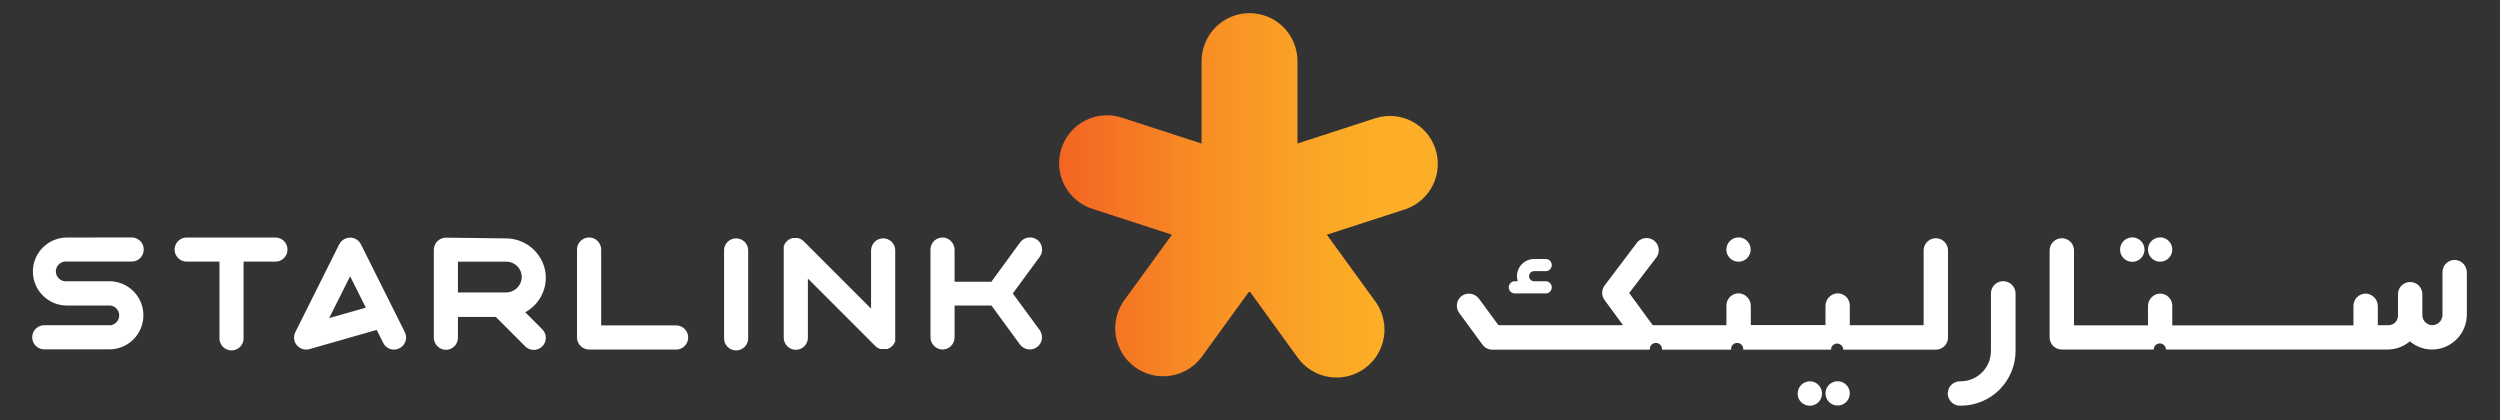 <svg width="238" height="40" viewBox="0 0 238 40" fill="none" xmlns="http://www.w3.org/2000/svg">
<rect x="0" y="0" width="238" height="40" fill="#333333" stroke="none"/>
<path d="M114.388 5.812V13.662L106.919 11.238C106.344 11.033 105.735 10.946 105.126 10.981C104.517 11.016 103.921 11.173 103.374 11.442C102.827 11.711 102.339 12.088 101.94 12.549C101.541 13.009 101.238 13.546 101.049 14.126C100.861 14.706 100.791 15.318 100.843 15.925C100.895 16.533 101.068 17.124 101.353 17.663C101.637 18.203 102.027 18.68 102.499 19.066C102.971 19.453 103.515 19.74 104.1 19.913L111.569 22.344L106.95 28.694C106.286 29.675 106.03 30.876 106.235 32.044C106.44 33.211 107.09 34.252 108.049 34.949C109.007 35.646 110.199 35.943 111.372 35.777C112.546 35.612 113.609 34.997 114.338 34.062L118.95 27.706L123.55 34.062C123.903 34.547 124.347 34.958 124.858 35.27C125.37 35.583 125.937 35.792 126.529 35.886C127.121 35.979 127.726 35.955 128.309 35.815C128.891 35.675 129.441 35.421 129.925 35.069C130.41 34.716 130.82 34.272 131.133 33.761C131.446 33.249 131.655 32.682 131.749 32.09C131.842 31.498 131.818 30.893 131.678 30.31C131.538 29.728 131.284 29.178 130.931 28.694L126.313 22.344L133.813 19.913C134.942 19.521 135.873 18.702 136.405 17.632C136.936 16.562 137.027 15.325 136.657 14.189C136.287 13.052 135.486 12.107 134.425 11.555C133.365 11.003 132.131 10.889 130.988 11.238L123.519 13.662V5.812C123.519 4.602 123.038 3.442 122.183 2.586C121.327 1.731 120.167 1.25 118.956 1.25C117.746 1.25 116.586 1.731 115.73 2.586C114.875 3.442 114.394 4.602 114.394 5.812" fill="url(#paint0_linear_94_2797)"/>
<path d="M6.369 22.613C5.51 22.613 4.687 22.953 4.08 23.561C3.472 24.168 3.131 24.991 3.131 25.85C3.131 26.709 3.472 27.532 4.08 28.139C4.687 28.746 5.51 29.087 6.369 29.087H10.55C10.773 29.124 10.975 29.238 11.121 29.41C11.266 29.582 11.347 29.8 11.347 30.025C11.347 30.25 11.266 30.468 11.121 30.64C10.975 30.812 10.773 30.926 10.55 30.962H4.3C4.142 30.951 3.984 30.972 3.835 31.024C3.686 31.076 3.549 31.159 3.433 31.267C3.317 31.374 3.224 31.505 3.161 31.65C3.098 31.795 3.065 31.951 3.065 32.109C3.065 32.267 3.098 32.424 3.161 32.569C3.224 32.714 3.317 32.844 3.433 32.952C3.549 33.06 3.686 33.142 3.835 33.194C3.984 33.247 4.142 33.268 4.3 33.256H10.55C11.385 33.219 12.174 32.862 12.751 32.258C13.329 31.655 13.652 30.851 13.652 30.016C13.652 29.18 13.329 28.377 12.751 27.773C12.174 27.169 11.385 26.812 10.55 26.775H6.369C6.237 26.79 6.103 26.777 5.976 26.737C5.849 26.697 5.732 26.631 5.633 26.542C5.533 26.453 5.454 26.345 5.399 26.224C5.345 26.102 5.317 25.971 5.317 25.837C5.317 25.704 5.345 25.573 5.399 25.451C5.454 25.33 5.533 25.221 5.633 25.133C5.732 25.044 5.849 24.978 5.976 24.938C6.103 24.898 6.237 24.885 6.369 24.9H12.619C12.908 24.879 13.179 24.748 13.377 24.536C13.574 24.323 13.684 24.043 13.684 23.753C13.684 23.463 13.574 23.183 13.377 22.97C13.179 22.758 12.908 22.628 12.619 22.606L6.369 22.613Z" fill="white"/>
<path d="M33.331 26.3L34.825 29.288L31.338 30.281L33.331 26.3ZM32.3 23.244L28.119 31.613C28.017 31.812 27.976 32.036 28 32.258C28.025 32.48 28.114 32.691 28.256 32.863C28.365 32.993 28.5 33.099 28.654 33.171C28.807 33.243 28.974 33.281 29.144 33.281C29.25 33.279 29.354 33.264 29.456 33.238L35.863 31.406L36.488 32.656C36.584 32.845 36.731 33.004 36.912 33.114C37.093 33.225 37.301 33.282 37.513 33.281C37.753 33.279 37.987 33.202 38.182 33.061C38.376 32.919 38.523 32.721 38.6 32.494C38.649 32.351 38.669 32.2 38.658 32.05C38.647 31.9 38.606 31.753 38.538 31.619L34.356 23.25C34.26 23.061 34.114 22.902 33.933 22.791C33.752 22.68 33.544 22.622 33.331 22.622C33.119 22.622 32.911 22.68 32.73 22.791C32.549 22.902 32.403 23.061 32.306 23.25" fill="white"/>
<path d="M17.856 22.613C17.699 22.601 17.54 22.622 17.391 22.674C17.242 22.727 17.105 22.809 16.989 22.917C16.873 23.024 16.781 23.155 16.717 23.3C16.654 23.445 16.622 23.601 16.622 23.759C16.622 23.918 16.654 24.074 16.717 24.219C16.781 24.364 16.873 24.494 16.989 24.602C17.105 24.71 17.242 24.792 17.391 24.845C17.54 24.897 17.699 24.918 17.856 24.906H20.894V32.125C20.882 32.283 20.903 32.441 20.956 32.59C21.008 32.74 21.09 32.877 21.198 32.992C21.306 33.108 21.436 33.201 21.581 33.264C21.726 33.327 21.883 33.36 22.041 33.36C22.199 33.36 22.355 33.327 22.5 33.264C22.645 33.201 22.776 33.108 22.883 32.992C22.991 32.877 23.073 32.74 23.126 32.59C23.178 32.441 23.199 32.283 23.188 32.125V24.906H26.225C26.523 24.906 26.809 24.79 27.023 24.582C27.237 24.375 27.361 24.092 27.369 23.794V23.725C27.361 23.427 27.237 23.144 27.023 22.936C26.809 22.729 26.523 22.612 26.225 22.613H17.856Z" fill="white"/>
<path d="M43.594 27.831V24.913H48.2C48.401 24.912 48.6 24.953 48.785 25.033C48.969 25.112 49.135 25.229 49.273 25.375C49.411 25.522 49.517 25.695 49.585 25.884C49.653 26.073 49.682 26.274 49.669 26.475C49.634 26.854 49.458 27.205 49.175 27.459C48.892 27.712 48.524 27.85 48.144 27.844H43.594M42.456 22.625C42.303 22.625 42.151 22.655 42.009 22.715C41.868 22.774 41.739 22.861 41.632 22.97C41.524 23.08 41.44 23.209 41.383 23.352C41.325 23.494 41.297 23.647 41.3 23.8V32.112C41.295 32.398 41.395 32.675 41.58 32.893C41.766 33.11 42.024 33.253 42.306 33.294C42.468 33.314 42.631 33.3 42.787 33.252C42.942 33.204 43.085 33.124 43.207 33.016C43.329 32.909 43.427 32.776 43.493 32.628C43.56 32.48 43.594 32.319 43.594 32.156V30.175H47.206L50.006 32.975C50.112 33.082 50.237 33.166 50.376 33.224C50.514 33.282 50.663 33.312 50.812 33.312C51.117 33.312 51.409 33.19 51.625 32.975C51.732 32.869 51.818 32.742 51.876 32.603C51.934 32.463 51.964 32.314 51.964 32.163C51.964 32.011 51.934 31.862 51.876 31.722C51.818 31.583 51.732 31.456 51.625 31.35L50 29.725C50.685 29.353 51.238 28.777 51.58 28.078C51.923 27.377 52.039 26.588 51.913 25.819C51.749 24.933 51.277 24.133 50.58 23.561C49.884 22.989 49.007 22.682 48.106 22.694L42.456 22.625Z" fill="white"/>
<path d="M54.932 23.756V32.125C54.933 32.429 55.055 32.721 55.27 32.936C55.486 33.152 55.777 33.273 56.082 33.275H64.45C64.74 33.254 65.011 33.123 65.208 32.911C65.406 32.698 65.516 32.418 65.516 32.128C65.516 31.838 65.406 31.558 65.208 31.345C65.011 31.133 64.74 31.003 64.45 30.981H57.232V23.756C57.232 23.451 57.111 23.159 56.895 22.943C56.679 22.727 56.387 22.606 56.082 22.606C55.777 22.606 55.484 22.727 55.269 22.943C55.053 23.159 54.932 23.451 54.932 23.756Z" fill="white"/>
<path d="M82.925 23.756V29.381L76.519 22.975C76.467 22.922 76.411 22.874 76.35 22.831L76.263 22.781L76.15 22.725L76.037 22.688L75.931 22.656H75.706H75.481L75.375 22.688C75.338 22.696 75.303 22.709 75.269 22.725L75.162 22.775L75.069 22.831C74.944 22.912 74.837 23.019 74.756 23.144C74.717 23.208 74.682 23.275 74.65 23.344C74.633 23.377 74.62 23.413 74.612 23.45C74.611 23.485 74.611 23.521 74.612 23.556C74.606 23.631 74.606 23.706 74.612 23.781V32.15C74.612 32.455 74.734 32.748 74.949 32.963C75.165 33.179 75.457 33.3 75.763 33.3C76.067 33.3 76.36 33.179 76.576 32.963C76.791 32.748 76.912 32.455 76.912 32.15V26.525L83.319 32.931C83.372 32.989 83.433 33.04 83.5 33.081C83.522 33.1 83.548 33.115 83.575 33.125L83.688 33.181L83.8 33.225H83.906C83.981 33.231 84.056 33.231 84.131 33.225C84.208 33.231 84.285 33.231 84.362 33.225H84.45L84.569 33.188L84.675 33.131L84.769 33.081C84.891 32.996 84.996 32.891 85.081 32.769C85.1 32.741 85.116 32.711 85.131 32.681C85.131 32.644 85.175 32.606 85.194 32.562C85.207 32.528 85.218 32.492 85.225 32.456C85.229 32.421 85.229 32.385 85.225 32.35V32.194V23.756C85.204 23.467 85.073 23.196 84.861 22.998C84.648 22.801 84.368 22.691 84.078 22.691C83.788 22.691 83.508 22.801 83.296 22.998C83.083 23.196 82.953 23.467 82.931 23.756" fill="white"/>
<path d="M68.931 23.756V32.125C68.92 32.283 68.941 32.441 68.993 32.59C69.045 32.74 69.128 32.876 69.236 32.992C69.343 33.108 69.474 33.201 69.619 33.264C69.764 33.327 69.92 33.36 70.078 33.36C70.236 33.36 70.393 33.327 70.538 33.264C70.683 33.201 70.813 33.108 70.921 32.992C71.028 32.876 71.111 32.74 71.163 32.59C71.216 32.441 71.237 32.283 71.225 32.125V23.756C71.204 23.467 71.074 23.196 70.861 22.998C70.648 22.801 70.369 22.691 70.078 22.691C69.788 22.691 69.508 22.801 69.296 22.998C69.083 23.196 68.953 23.467 68.931 23.756Z" fill="white"/>
<path d="M97.119 23.069L94.382 26.819H90.875V23.8C90.879 23.517 90.781 23.241 90.598 23.025C90.416 22.808 90.161 22.664 89.882 22.619C89.72 22.598 89.555 22.611 89.398 22.658C89.242 22.706 89.097 22.786 88.974 22.893C88.851 23.001 88.753 23.134 88.685 23.283C88.617 23.431 88.582 23.593 88.582 23.756V32.088C88.578 32.37 88.677 32.645 88.859 32.86C89.042 33.076 89.296 33.219 89.575 33.263C89.737 33.284 89.902 33.27 90.059 33.223C90.215 33.176 90.36 33.096 90.483 32.988C90.606 32.88 90.704 32.748 90.772 32.599C90.84 32.45 90.875 32.288 90.875 32.125V29.088H94.388L97.1 32.794C97.283 33.042 97.556 33.209 97.861 33.255C98.166 33.302 98.477 33.226 98.725 33.044C98.974 32.861 99.14 32.588 99.187 32.283C99.234 31.978 99.158 31.668 98.975 31.419L96.419 27.938L98.988 24.438C99.167 24.192 99.243 23.886 99.198 23.586C99.154 23.285 98.993 23.014 98.75 22.831C98.502 22.647 98.191 22.569 97.886 22.613C97.58 22.658 97.305 22.822 97.119 23.069Z" fill="white"/>
<path d="M146.05 24.656C145.616 24.658 145.2 24.831 144.894 25.138C144.587 25.445 144.414 25.86 144.412 26.294C144.411 26.457 144.437 26.62 144.487 26.775H144.275C144.194 26.767 144.112 26.775 144.035 26.801C143.957 26.826 143.886 26.867 143.825 26.922C143.765 26.976 143.717 27.043 143.684 27.117C143.65 27.191 143.633 27.272 143.633 27.353C143.633 27.435 143.65 27.515 143.684 27.59C143.717 27.664 143.765 27.731 143.825 27.785C143.886 27.84 143.957 27.881 144.035 27.906C144.112 27.931 144.194 27.94 144.275 27.931H147.087C147.168 27.94 147.25 27.931 147.327 27.906C147.405 27.881 147.476 27.84 147.537 27.785C147.597 27.731 147.645 27.664 147.679 27.59C147.712 27.515 147.729 27.435 147.729 27.353C147.729 27.272 147.712 27.191 147.679 27.117C147.645 27.043 147.597 26.976 147.537 26.922C147.476 26.867 147.405 26.826 147.327 26.801C147.25 26.775 147.168 26.767 147.087 26.775H146.05C145.922 26.775 145.8 26.724 145.709 26.634C145.619 26.544 145.568 26.422 145.568 26.294C145.568 26.166 145.619 26.044 145.709 25.954C145.8 25.863 145.922 25.813 146.05 25.813H147.087C147.168 25.821 147.25 25.812 147.327 25.787C147.405 25.762 147.476 25.721 147.537 25.666C147.597 25.612 147.645 25.545 147.679 25.471C147.712 25.396 147.729 25.316 147.729 25.235C147.729 25.153 147.712 25.073 147.679 24.998C147.645 24.924 147.597 24.857 147.537 24.803C147.476 24.748 147.405 24.707 147.327 24.682C147.25 24.657 147.168 24.648 147.087 24.656H146.05Z" fill="white"/>
<path d="M155.881 23.05L152.756 27.181C152.608 27.381 152.527 27.623 152.527 27.872C152.527 28.121 152.608 28.363 152.756 28.562L154.506 30.956H142.65L140.812 28.456C140.635 28.206 140.367 28.034 140.066 27.976C139.764 27.918 139.452 27.978 139.194 28.144C139.066 28.231 138.957 28.343 138.873 28.474C138.789 28.604 138.732 28.75 138.706 28.903C138.68 29.056 138.685 29.212 138.72 29.363C138.756 29.514 138.821 29.656 138.912 29.781L141.131 32.812C141.238 32.959 141.378 33.079 141.54 33.161C141.702 33.244 141.881 33.287 142.062 33.288H157.062C157.054 33.206 157.063 33.125 157.088 33.047C157.113 32.97 157.154 32.899 157.209 32.838C157.263 32.778 157.33 32.729 157.404 32.696C157.479 32.663 157.559 32.646 157.641 32.646C157.722 32.646 157.802 32.663 157.877 32.696C157.951 32.729 158.018 32.778 158.072 32.838C158.127 32.899 158.168 32.97 158.193 33.047C158.218 33.125 158.227 33.206 158.219 33.288H164.8C164.792 33.206 164.8 33.125 164.825 33.047C164.851 32.97 164.892 32.899 164.946 32.838C165.001 32.778 165.067 32.729 165.142 32.696C165.216 32.663 165.297 32.646 165.378 32.646C165.459 32.646 165.54 32.663 165.614 32.696C165.689 32.729 165.755 32.778 165.81 32.838C165.864 32.899 165.906 32.97 165.931 33.047C165.956 33.125 165.965 33.206 165.956 33.288H174.312C174.312 33.133 174.374 32.986 174.483 32.877C174.592 32.767 174.74 32.706 174.894 32.706C175.048 32.706 175.196 32.767 175.305 32.877C175.414 32.986 175.475 33.133 175.475 33.288H184.294C184.446 33.288 184.597 33.257 184.738 33.199C184.878 33.14 185.006 33.055 185.114 32.947C185.221 32.839 185.306 32.71 185.364 32.569C185.421 32.428 185.451 32.277 185.45 32.125V23.756C185.428 23.463 185.297 23.19 185.082 22.99C184.867 22.79 184.584 22.679 184.291 22.679C183.997 22.679 183.714 22.79 183.499 22.99C183.284 23.19 183.153 23.463 183.131 23.756V30.956H176.1V29.081C176.1 28.926 176.069 28.773 176.008 28.63C175.948 28.487 175.86 28.358 175.748 28.25C175.637 28.142 175.505 28.058 175.36 28.002C175.216 27.946 175.061 27.92 174.906 27.925C174.601 27.944 174.314 28.08 174.106 28.305C173.898 28.529 173.784 28.825 173.787 29.131V30.944H166.675V29.131C166.679 28.824 166.564 28.527 166.354 28.303C166.145 28.078 165.857 27.943 165.55 27.925C165.395 27.92 165.241 27.946 165.096 28.002C164.951 28.058 164.819 28.142 164.708 28.25C164.597 28.358 164.508 28.487 164.448 28.63C164.387 28.773 164.356 28.926 164.356 29.081V30.956H157.337L155.1 27.894L157.725 24.456C157.886 24.21 157.947 23.913 157.897 23.623C157.848 23.334 157.69 23.074 157.457 22.896C157.223 22.718 156.931 22.635 156.639 22.663C156.346 22.692 156.076 22.83 155.881 23.05Z" fill="white"/>
<path d="M190.662 26.769C190.361 26.779 190.075 26.905 189.865 27.122C189.655 27.339 189.537 27.629 189.537 27.931V33.406C189.539 34.169 189.239 34.901 188.703 35.443C188.166 35.986 187.437 36.293 186.675 36.3C186.516 36.288 186.355 36.31 186.205 36.363C186.054 36.416 185.916 36.499 185.798 36.608C185.681 36.717 185.588 36.848 185.524 36.995C185.46 37.142 185.427 37.3 185.427 37.459C185.427 37.619 185.46 37.777 185.524 37.924C185.588 38.07 185.681 38.202 185.798 38.311C185.916 38.42 186.054 38.503 186.205 38.556C186.355 38.609 186.516 38.63 186.675 38.619C188.055 38.617 189.378 38.068 190.354 37.092C191.33 36.116 191.88 34.793 191.881 33.413V27.938C191.881 27.636 191.764 27.346 191.554 27.128C191.344 26.912 191.058 26.785 190.756 26.775L190.662 26.769Z" fill="white"/>
<path d="M171.131 37.45C171.128 37.68 171.194 37.906 171.32 38.099C171.446 38.291 171.627 38.442 171.838 38.532C172.05 38.622 172.284 38.648 172.51 38.605C172.736 38.562 172.945 38.453 173.109 38.291C173.273 38.13 173.385 37.923 173.432 37.698C173.478 37.472 173.457 37.238 173.37 37.025C173.284 36.812 173.136 36.629 172.945 36.5C172.754 36.371 172.53 36.301 172.3 36.3C172.148 36.3 171.997 36.33 171.857 36.388C171.717 36.446 171.589 36.531 171.482 36.639C171.375 36.746 171.29 36.873 171.231 37.014C171.173 37.154 171.143 37.304 171.143 37.456" fill="white"/>
<path d="M173.788 37.45C173.788 37.679 173.855 37.902 173.982 38.093C174.11 38.283 174.29 38.431 174.501 38.518C174.713 38.606 174.945 38.629 175.169 38.584C175.394 38.54 175.6 38.429 175.761 38.268C175.923 38.106 176.033 37.9 176.078 37.676C176.122 37.452 176.1 37.219 176.012 37.008C175.925 36.797 175.776 36.616 175.586 36.489C175.396 36.362 175.173 36.294 174.944 36.294C174.792 36.294 174.642 36.324 174.501 36.382C174.361 36.44 174.234 36.525 174.126 36.633C174.019 36.74 173.934 36.867 173.876 37.008C173.817 37.148 173.788 37.298 173.788 37.45Z" fill="white"/>
<path d="M164.35 23.756C164.35 23.985 164.418 24.209 164.545 24.399C164.672 24.589 164.853 24.737 165.064 24.825C165.275 24.912 165.508 24.935 165.732 24.89C165.956 24.846 166.162 24.736 166.324 24.574C166.486 24.412 166.596 24.206 166.64 23.982C166.685 23.758 166.662 23.525 166.575 23.314C166.487 23.103 166.339 22.922 166.149 22.795C165.959 22.668 165.735 22.6 165.506 22.6C165.2 22.6 164.906 22.722 164.689 22.939C164.472 23.156 164.35 23.45 164.35 23.756Z" fill="white"/>
<path d="M201.831 23.756C201.83 23.987 201.897 24.212 202.024 24.405C202.152 24.597 202.333 24.747 202.546 24.835C202.758 24.924 202.993 24.948 203.219 24.903C203.445 24.858 203.653 24.748 203.816 24.585C203.979 24.422 204.089 24.214 204.134 23.988C204.179 23.762 204.155 23.527 204.066 23.315C203.978 23.102 203.828 22.921 203.635 22.793C203.443 22.666 203.218 22.599 202.987 22.6C202.681 22.6 202.387 22.722 202.17 22.939C201.953 23.156 201.831 23.45 201.831 23.756Z" fill="white"/>
<path d="M204.487 23.756C204.487 23.985 204.555 24.209 204.682 24.399C204.809 24.589 204.99 24.737 205.201 24.825C205.412 24.912 205.645 24.935 205.869 24.89C206.093 24.846 206.299 24.736 206.461 24.574C206.623 24.412 206.733 24.206 206.778 23.982C206.822 23.758 206.799 23.525 206.712 23.314C206.624 23.103 206.476 22.922 206.286 22.795C206.096 22.668 205.872 22.6 205.644 22.6C205.337 22.6 205.043 22.722 204.826 22.939C204.609 23.156 204.487 23.45 204.487 23.756Z" fill="white"/>
<path d="M195.125 23.756V32.112C195.124 32.265 195.153 32.416 195.211 32.557C195.269 32.698 195.354 32.826 195.461 32.934C195.569 33.042 195.697 33.128 195.837 33.186C195.978 33.245 196.129 33.275 196.281 33.275H205.031C205.031 33.121 205.092 32.973 205.202 32.864C205.311 32.755 205.458 32.694 205.612 32.694C205.767 32.694 205.914 32.755 206.023 32.864C206.132 32.973 206.194 33.121 206.194 33.275H227.3C228.076 33.272 228.827 32.996 229.419 32.494C230.057 33.039 230.881 33.316 231.719 33.269C232.569 33.216 233.367 32.839 233.949 32.216C234.53 31.593 234.85 30.771 234.844 29.919V25.95C234.847 25.643 234.733 25.346 234.523 25.121C234.314 24.897 234.025 24.761 233.719 24.744C233.564 24.739 233.409 24.765 233.265 24.821C233.12 24.877 232.988 24.961 232.877 25.069C232.765 25.177 232.677 25.306 232.616 25.449C232.556 25.591 232.525 25.745 232.525 25.9V29.956C232.53 30.199 232.444 30.436 232.285 30.619C232.126 30.803 231.904 30.921 231.662 30.95C231.529 30.964 231.395 30.95 231.267 30.909C231.14 30.867 231.023 30.8 230.923 30.71C230.823 30.62 230.744 30.511 230.689 30.389C230.635 30.266 230.606 30.134 230.606 30V27.925C230.585 27.632 230.453 27.358 230.238 27.159C230.023 26.959 229.74 26.848 229.447 26.848C229.153 26.848 228.871 26.959 228.656 27.159C228.441 27.358 228.309 27.632 228.288 27.925V30C228.294 30.124 228.276 30.248 228.233 30.365C228.19 30.481 228.124 30.588 228.039 30.678C227.953 30.768 227.85 30.84 227.736 30.889C227.622 30.938 227.499 30.963 227.375 30.962H226.369V29.156C226.372 28.849 226.258 28.552 226.048 28.328C225.839 28.103 225.55 27.968 225.244 27.95C225.089 27.946 224.935 27.973 224.791 28.029C224.646 28.085 224.515 28.169 224.404 28.277C224.293 28.385 224.204 28.514 224.143 28.656C224.082 28.798 224.051 28.951 224.05 29.106V30.981H206.8V29.106C206.8 28.951 206.769 28.798 206.709 28.655C206.648 28.512 206.56 28.383 206.448 28.275C206.337 28.167 206.205 28.083 206.06 28.027C205.916 27.971 205.761 27.945 205.606 27.95C205.301 27.969 205.014 28.105 204.806 28.33C204.598 28.554 204.484 28.85 204.488 29.156V30.969H197.444V23.756C197.422 23.463 197.291 23.19 197.076 22.99C196.861 22.79 196.578 22.679 196.284 22.679C195.991 22.679 195.708 22.79 195.493 22.99C195.278 23.19 195.147 23.463 195.125 23.756Z" fill="white"/>
<defs>
<linearGradient id="paint0_linear_94_2797" x1="132.456" y1="17.542" x2="97.476" y2="17.542" gradientUnits="userSpaceOnUse">
<stop stop-color="#FCAF26"/>
<stop offset="0.01" stop-color="#FCAF26"/>
<stop offset="0.2" stop-color="#FBA626"/>
<stop offset="0.51" stop-color="#F88E24"/>
<stop offset="0.89" stop-color="#F36623"/>
<stop offset="1" stop-color="#F15A22"/>
</linearGradient>
</defs>
</svg>
